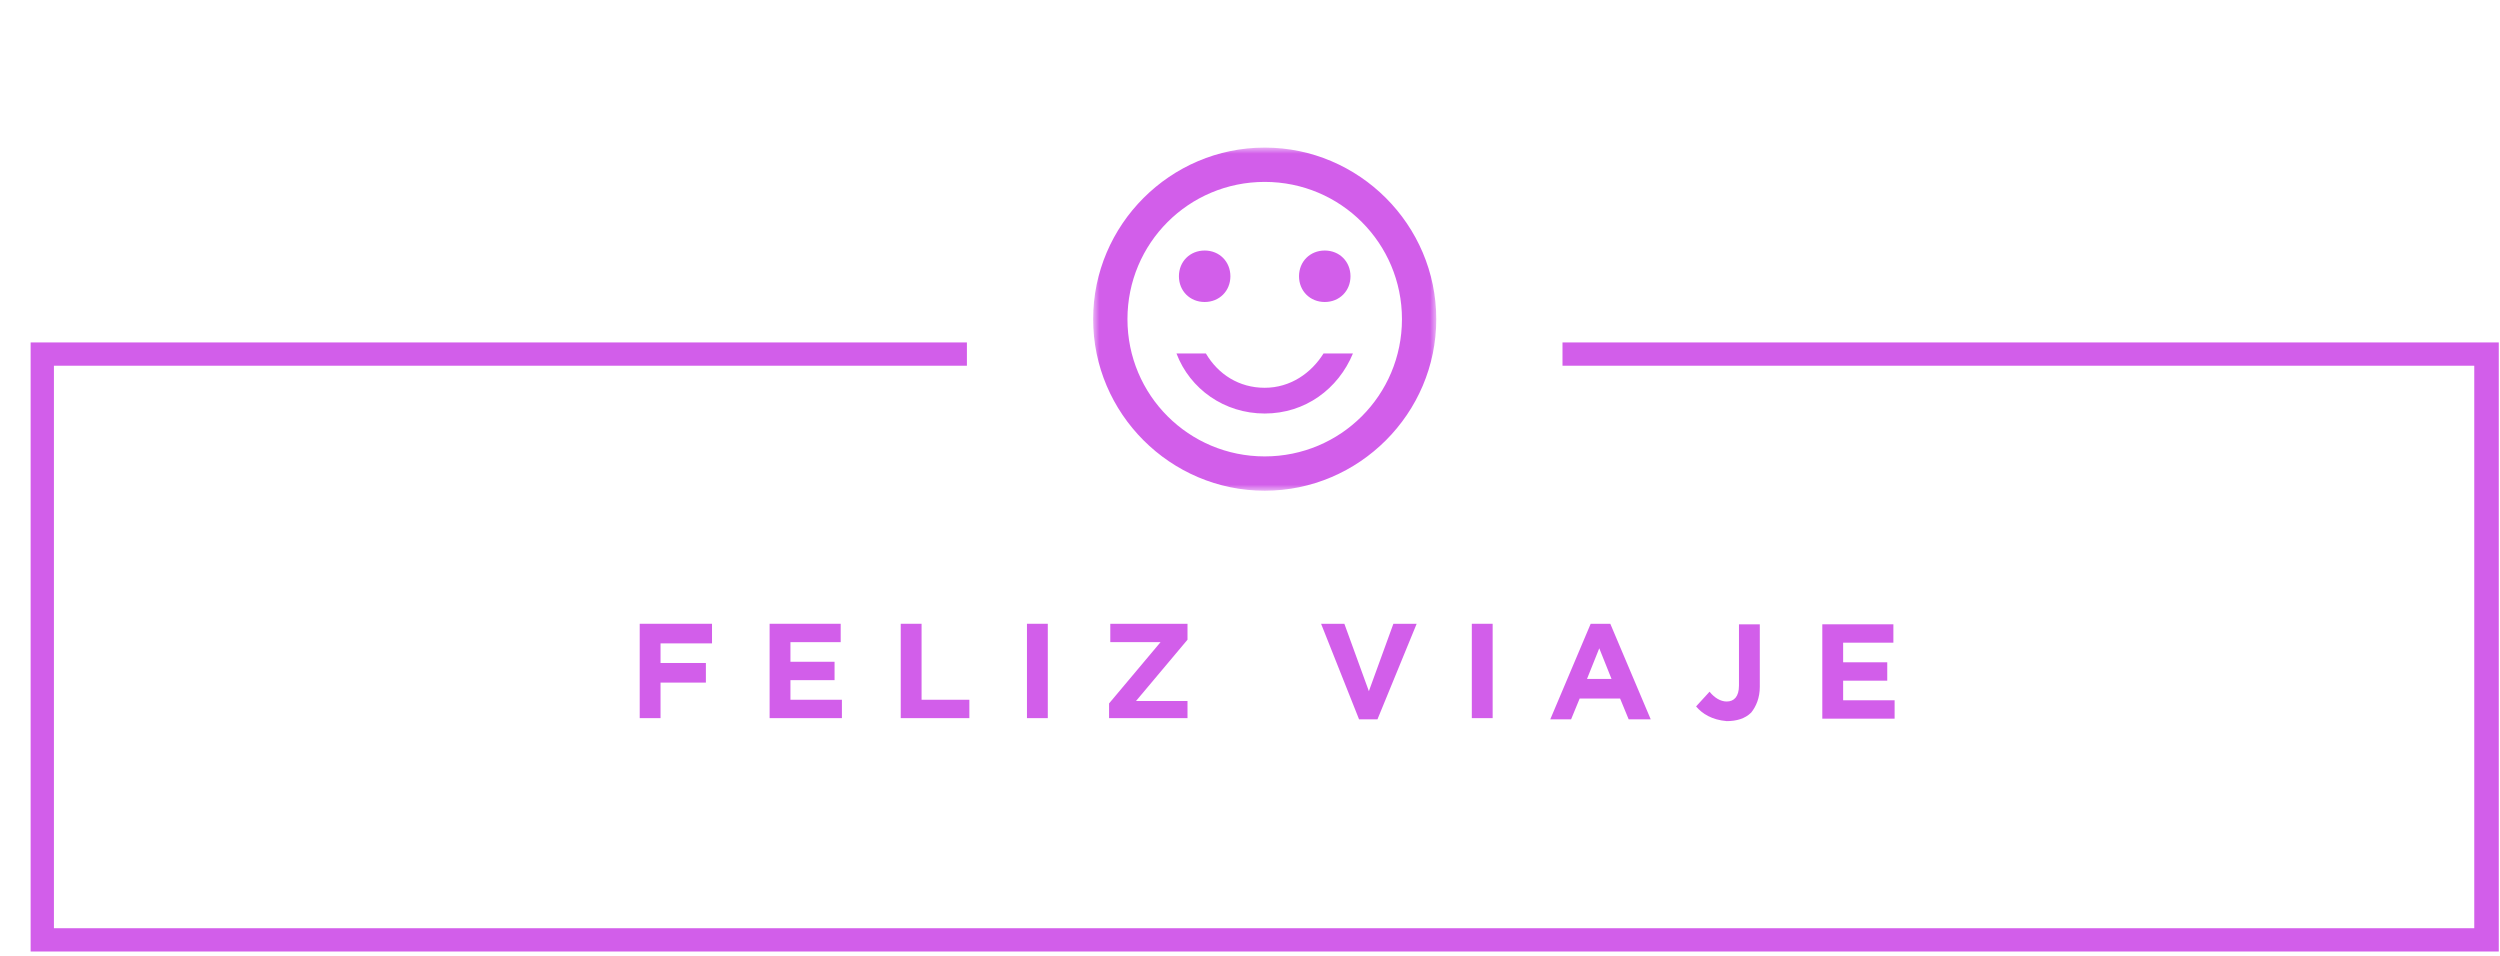 <?xml version="1.0" encoding="utf-8"?>
<!-- Generator: Adobe Illustrator 22.0.0, SVG Export Plug-In . SVG Version: 6.00 Build 0)  -->
<svg version="1.1" id="Capa_1" xmlns="http://www.w3.org/2000/svg" xmlns:xlink="http://www.w3.org/1999/xlink" x="0px" y="0px"
	 viewBox="0 0 204 78" style="enable-background:new 0 0 204 78;" xml:space="preserve">
<style type="text/css">
	.st0{fill:#D25EEA;}
	.st1{filter:url(#Adobe_OpacityMaskFilter);}
	.st2{fill:#FFFFFF;}
	.st3{mask:url(#mask-4_3_);fill:#D25EEA;}
	.st4{fill:#FF954D;}
	.st5{filter:url(#Adobe_OpacityMaskFilter_1_);}
	.st6{mask:url(#mask-2_8_);fill:#FF954D;}
	.st7{filter:url(#Adobe_OpacityMaskFilter_2_);}
	.st8{mask:url(#mask-2_5_);fill:#FF954D;}
	.st9{fill:#FFD15F;}
	.st10{filter:url(#Adobe_OpacityMaskFilter_3_);}
	.st11{mask:url(#mask-4_13_);fill:#FFD15F;}
	.st12{filter:url(#Adobe_OpacityMaskFilter_4_);}
	.st13{mask:url(#mask-4_12_);fill:#FFD15F;}
	.st14{filter:url(#Adobe_OpacityMaskFilter_5_);}
	.st15{mask:url(#mask-4_11_);fill:#FFD15F;}
	.st16{filter:url(#Adobe_OpacityMaskFilter_6_);}
	.st17{mask:url(#mask-4_10_);fill:#FFD15F;}
	.st18{filter:url(#Adobe_OpacityMaskFilter_7_);}
	.st19{mask:url(#mask-4_9_);fill:#FFD15F;}
	.st20{filter:url(#Adobe_OpacityMaskFilter_8_);}
	.st21{mask:url(#mask-4_8_);fill:#FFD15F;}
	.st22{fill:#6BDDF7;}
	.st23{filter:url(#Adobe_OpacityMaskFilter_9_);}
	.st24{mask:url(#mask-4_2_);fill:#6BDDF7;}
	.st25{fill:#B2DD66;}
	.st26{clip-path:url(#SVGID_2_);}
	.st27{clip-path:url(#SVGID_4_);fill:#DD5170;}
	.st28{clip-path:url(#SVGID_6_);}
	.st29{clip-path:url(#SVGID_8_);fill:#DD5170;}
	.st30{clip-path:url(#SVGID_10_);}
	.st31{clip-path:url(#SVGID_12_);fill:#DD5170;}
	.st32{clip-path:url(#SVGID_14_);}
	.st33{clip-path:url(#SVGID_16_);fill:#DD5170;}
	.st34{clip-path:url(#SVGID_18_);}
	.st35{clip-path:url(#SVGID_20_);fill:#DD5170;}
	.st36{clip-path:url(#SVGID_22_);}
	.st37{clip-path:url(#SVGID_24_);fill:#DD5170;}
	.st38{clip-path:url(#SVGID_26_);}
	.st39{clip-path:url(#SVGID_28_);}
	.st40{clip-path:url(#SVGID_30_);}
	.st41{clip-path:url(#SVGID_32_);}
	.st42{clip-path:url(#SVGID_34_);fill:#DD5170;}
	.st43{clip-path:url(#SVGID_36_);}
	.st44{clip-path:url(#SVGID_38_);fill:#DD5170;}
	.st45{clip-path:url(#SVGID_40_);}
	.st46{clip-path:url(#SVGID_42_);fill:#DD5170;}
	.st47{clip-path:url(#SVGID_44_);}
	.st48{clip-path:url(#SVGID_46_);fill:#DD5170;}
	.st49{clip-path:url(#SVGID_48_);}
	.st50{clip-path:url(#SVGID_50_);fill:#DD5170;}
	.st51{clip-path:url(#SVGID_52_);}
	.st52{clip-path:url(#SVGID_54_);fill:#DD5170;}
	.st53{clip-path:url(#SVGID_56_);}
	.st54{clip-path:url(#SVGID_58_);fill:#DD5170;}
	.st55{clip-path:url(#SVGID_60_);}
	.st56{clip-path:url(#SVGID_62_);fill:#DD5170;}
	.st57{clip-path:url(#SVGID_64_);}
	.st58{clip-path:url(#SVGID_66_);fill:#FFFFFF;}
	.st59{clip-path:url(#SVGID_68_);}
	.st60{clip-path:url(#SVGID_70_);fill:#DD5170;}
	.st61{clip-path:url(#SVGID_72_);}
	.st62{clip-path:url(#SVGID_74_);fill:#DD5170;}
	.st63{clip-path:url(#SVGID_76_);}
	.st64{clip-path:url(#SVGID_78_);fill:#DD5170;}
	.st65{clip-path:url(#SVGID_80_);}
	.st66{clip-path:url(#SVGID_82_);fill:#DD5170;}
	.st67{clip-path:url(#SVGID_84_);}
	.st68{clip-path:url(#SVGID_86_);fill:#DD5170;}
	.st69{clip-path:url(#SVGID_88_);}
	.st70{clip-path:url(#SVGID_90_);fill:#DD5170;}
</style>
<g>
	<polygon id="Fill-1" class="st0" points="52.2,50.9 58.1,50.9 58.1,52.5 53.9,52.5 53.9,54.1 57.6,54.1 57.6,55.7 53.9,55.7 
		53.9,58.6 52.2,58.6 	"/>
	<polygon id="Fill-2" class="st0" points="62.8,50.9 68.6,50.9 68.6,52.4 64.5,52.4 64.5,54 68.1,54 68.1,55.5 64.5,55.5 64.5,57.1 
		68.7,57.1 68.7,58.6 62.8,58.6 	"/>
	<polygon id="Fill-3" class="st0" points="73.5,50.9 75.2,50.9 75.2,57.1 79.1,57.1 79.1,58.6 73.5,58.6 	"/>
	<polygon id="Fill-4" class="st0" points="83.8,58.6 85.5,58.6 85.5,50.9 83.8,50.9 	"/>
	<polygon id="Fill-5" class="st0" points="90.5,57.4 94.7,52.4 90.6,52.4 90.6,50.9 96.9,50.9 96.9,52.2 92.7,57.2 96.9,57.2 
		96.9,58.6 90.5,58.6 	"/>
	<polygon id="Fill-6" class="st0" points="107.8,50.9 109.7,50.9 111.7,56.4 113.7,50.9 115.6,50.9 112.4,58.7 110.9,58.7 	"/>
	<polygon id="Fill-7" class="st0" points="120.1,58.6 121.8,58.6 121.8,50.9 120.1,50.9 	"/>
	<path id="Fill-8" class="st0" d="M131.5,55.4l-1-2.5l-1,2.5H131.5z M129.8,50.9h1.6l3.3,7.8h-1.8l-0.7-1.7h-3.3l-0.7,1.7h-1.7
		L129.8,50.9z"/>
	<g id="Group-19" transform="translate(0, 0.643)">
		<path id="Fill-9" class="st0" d="M138.4,57l1.1-1.2c0.4,0.5,0.9,0.8,1.4,0.8c0.6,0,1-0.4,1-1.3v-5h1.7v5.1c0,0.9-0.3,1.6-0.7,2.1
			c-0.5,0.5-1.2,0.7-2,0.7C139.7,58.1,138.9,57.6,138.4,57z"/>
		<polygon id="Fill-11" class="st0" points="148.7,50.3 154.5,50.3 154.5,51.8 150.4,51.8 150.4,53.4 154,53.4 154,54.9 150.4,54.9 
			150.4,56.5 154.6,56.5 154.6,58 148.7,58 		"/>
		<polygon class="st0" points="127.5,27.3 127.5,29.2 201.9,29.2 201.9,75.1 4.4,75.1 4.4,29.2 78.9,29.2 78.9,27.3 2.5,27.3 
			2.5,77 203.9,77 203.9,27.3 		"/>
		<defs>
			<filter id="Adobe_OpacityMaskFilter" filterUnits="userSpaceOnUse" x="89.2" y="11.4" width="28" height="28">
				<feColorMatrix  type="matrix" values="1 0 0 0 0  0 1 0 0 0  0 0 1 0 0  0 0 0 1 0"/>
			</filter>
		</defs>
		<mask maskUnits="userSpaceOnUse" x="89.2" y="11.4" width="28" height="28" id="mask-4_3_">
			<g class="st1">
				<polygon id="path-3_3_" class="st2" points="2.5,77 203.9,77 203.9,11.4 2.5,11.4 				"/>
			</g>
		</mask>
		<path id="Fill-18" class="st3" d="M103.2,31c-2.1,0-3.8-1.1-4.8-2.8H96c1.1,2.9,3.9,4.9,7.2,4.9s6-2,7.2-4.9H108
			C107,29.8,105.3,31,103.2,31z M103.2,36.6c-6.2,0-11.2-5-11.2-11.2s5-11.2,11.2-11.2c6.2,0,11.2,5,11.2,11.2
			S109.4,36.6,103.2,36.6L103.2,36.6z M103.2,11.4c-7.7,0-14,6.3-14,14s6.3,14,14,14c7.7,0,14-6.3,14-14S110.9,11.4,103.2,11.4
			L103.2,11.4z M98.3,24c1.2,0,2.1-0.9,2.1-2.1s-0.9-2.1-2.1-2.1s-2.1,0.9-2.1,2.1S97.1,24,98.3,24L98.3,24z M108.1,24
			c1.2,0,2.1-0.9,2.1-2.1s-0.9-2.1-2.1-2.1c-1.2,0-2.1,0.9-2.1,2.1S106.9,24,108.1,24L108.1,24z"/>
	</g>
</g>
<g>
	<defs>
		<polygon id="SVGID_1_" points="28.5,-132.7 30.4,-132.7 32.4,-127.2 34.4,-132.7 36.3,-132.7 33.1,-124.9 31.6,-124.9 		"/>
	</defs>
	<clipPath id="SVGID_2_">
		<use xlink:href="#SVGID_1_"  style="overflow:visible;"/>
	</clipPath>
	<g class="st26">
		<defs>
			<rect id="SVGID_3_" x="-66.5" y="-787" width="1066" height="1392"/>
		</defs>
		<clipPath id="SVGID_4_">
			<use xlink:href="#SVGID_3_"  style="overflow:visible;"/>
		</clipPath>
	</g>
</g>
<g>
	<defs>
		<rect id="SVGID_5_" x="40.9" y="-132.7" width="1.7" height="7.7"/>
	</defs>
	<clipPath id="SVGID_6_">
		<use xlink:href="#SVGID_5_"  style="overflow:visible;"/>
	</clipPath>
	<g class="st28">
		<defs>
			<rect id="SVGID_7_" x="-66.5" y="-787" width="1066" height="1392"/>
		</defs>
		<clipPath id="SVGID_8_">
			<use xlink:href="#SVGID_7_"  style="overflow:visible;"/>
		</clipPath>
	</g>
</g>
<g>
	<defs>
		<path id="SVGID_9_" d="M50.5-132.7H52l3.3,7.8h-1.8l-0.7-1.7h-3.3l-0.7,1.7h-1.7L50.5-132.7z M52.2-128.2l-1-2.5l-1,2.5H52.2z"/>
	</defs>
	<clipPath id="SVGID_10_">
		<use xlink:href="#SVGID_9_"  style="overflow:visible;"/>
	</clipPath>
	<g class="st30">
		<defs>
			<rect id="SVGID_11_" x="-66.5" y="-787" width="1066" height="1392"/>
		</defs>
		<clipPath id="SVGID_12_">
			<use xlink:href="#SVGID_11_"  style="overflow:visible;"/>
		</clipPath>
	</g>
</g>
<g>
	<defs>
		<path id="SVGID_13_" d="M60.1-126l1.1-1.2c0.4,0.5,0.9,0.8,1.4,0.8c0.6,0,1-0.4,1-1.3v-5h1.7v5.1c0,0.9-0.3,1.6-0.7,2.1
			c-0.5,0.5-1.2,0.7-2,0.7C61.4-124.9,60.6-125.4,60.1-126z"/>
	</defs>
	<clipPath id="SVGID_14_">
		<use xlink:href="#SVGID_13_"  style="overflow:visible;"/>
	</clipPath>
	<g class="st32">
		<defs>
			<rect id="SVGID_15_" x="-66.5" y="-787" width="1066" height="1392"/>
		</defs>
		<clipPath id="SVGID_16_">
			<use xlink:href="#SVGID_15_"  style="overflow:visible;"/>
		</clipPath>
	</g>
</g>
<g>
	<defs>
		<path id="SVGID_17_" d="M72.8-132.8h1.6l3.3,7.8h-1.8l-0.7-1.7h-3.3l-0.7,1.7h-1.7L72.8-132.8z M74.6-128.2l-1-2.5l-1,2.5H74.6z"
			/>
	</defs>
	<clipPath id="SVGID_18_">
		<use xlink:href="#SVGID_17_"  style="overflow:visible;"/>
	</clipPath>
	<g class="st34">
		<defs>
			<rect id="SVGID_19_" x="-66.5" y="-787" width="1066" height="1392"/>
		</defs>
		<clipPath id="SVGID_20_">
			<use xlink:href="#SVGID_19_"  style="overflow:visible;"/>
		</clipPath>
	</g>
</g>
<g>
	<defs>
		<path id="SVGID_21_" d="M88.3-126.1l1-1.2c0.7,0.6,1.4,0.9,2.3,0.9c0.7,0,1.1-0.3,1.1-0.7v0c0-0.4-0.3-0.7-1.6-1
			c-1.6-0.4-2.6-0.8-2.6-2.4v0c0-1.4,1.1-2.3,2.7-2.3c1.1,0,2.1,0.4,2.9,1l-0.9,1.3c-0.7-0.5-1.4-0.8-2-0.8s-1,0.3-1,0.7v0
			c0,0.5,0.3,0.7,1.7,1c1.6,0.4,2.5,1,2.5,2.3v0c0,1.5-1.2,2.4-2.8,2.4C90.4-124.9,89.2-125.3,88.3-126.1"/>
	</defs>
	<clipPath id="SVGID_22_">
		<use xlink:href="#SVGID_21_"  style="overflow:visible;"/>
	</clipPath>
	<g class="st36">
		<defs>
			<rect id="SVGID_23_" x="-66.5" y="-787" width="1066" height="1392"/>
		</defs>
		<clipPath id="SVGID_24_">
			<use xlink:href="#SVGID_23_"  style="overflow:visible;"/>
		</clipPath>
	</g>
</g>
<g>
	<defs>
		<rect id="SVGID_25_" x="2.5" y="-178.1" width="201.4" height="72.1"/>
	</defs>
	<clipPath id="SVGID_26_">
		<use xlink:href="#SVGID_25_"  style="overflow:visible;"/>
	</clipPath>
	<g class="st38">
		<defs>
			<rect id="SVGID_27_" x="-66.5" y="-787" width="1066" height="1392"/>
		</defs>
		<clipPath id="SVGID_28_">
			<use xlink:href="#SVGID_27_"  style="overflow:visible;"/>
		</clipPath>
	</g>
</g>
</svg>
